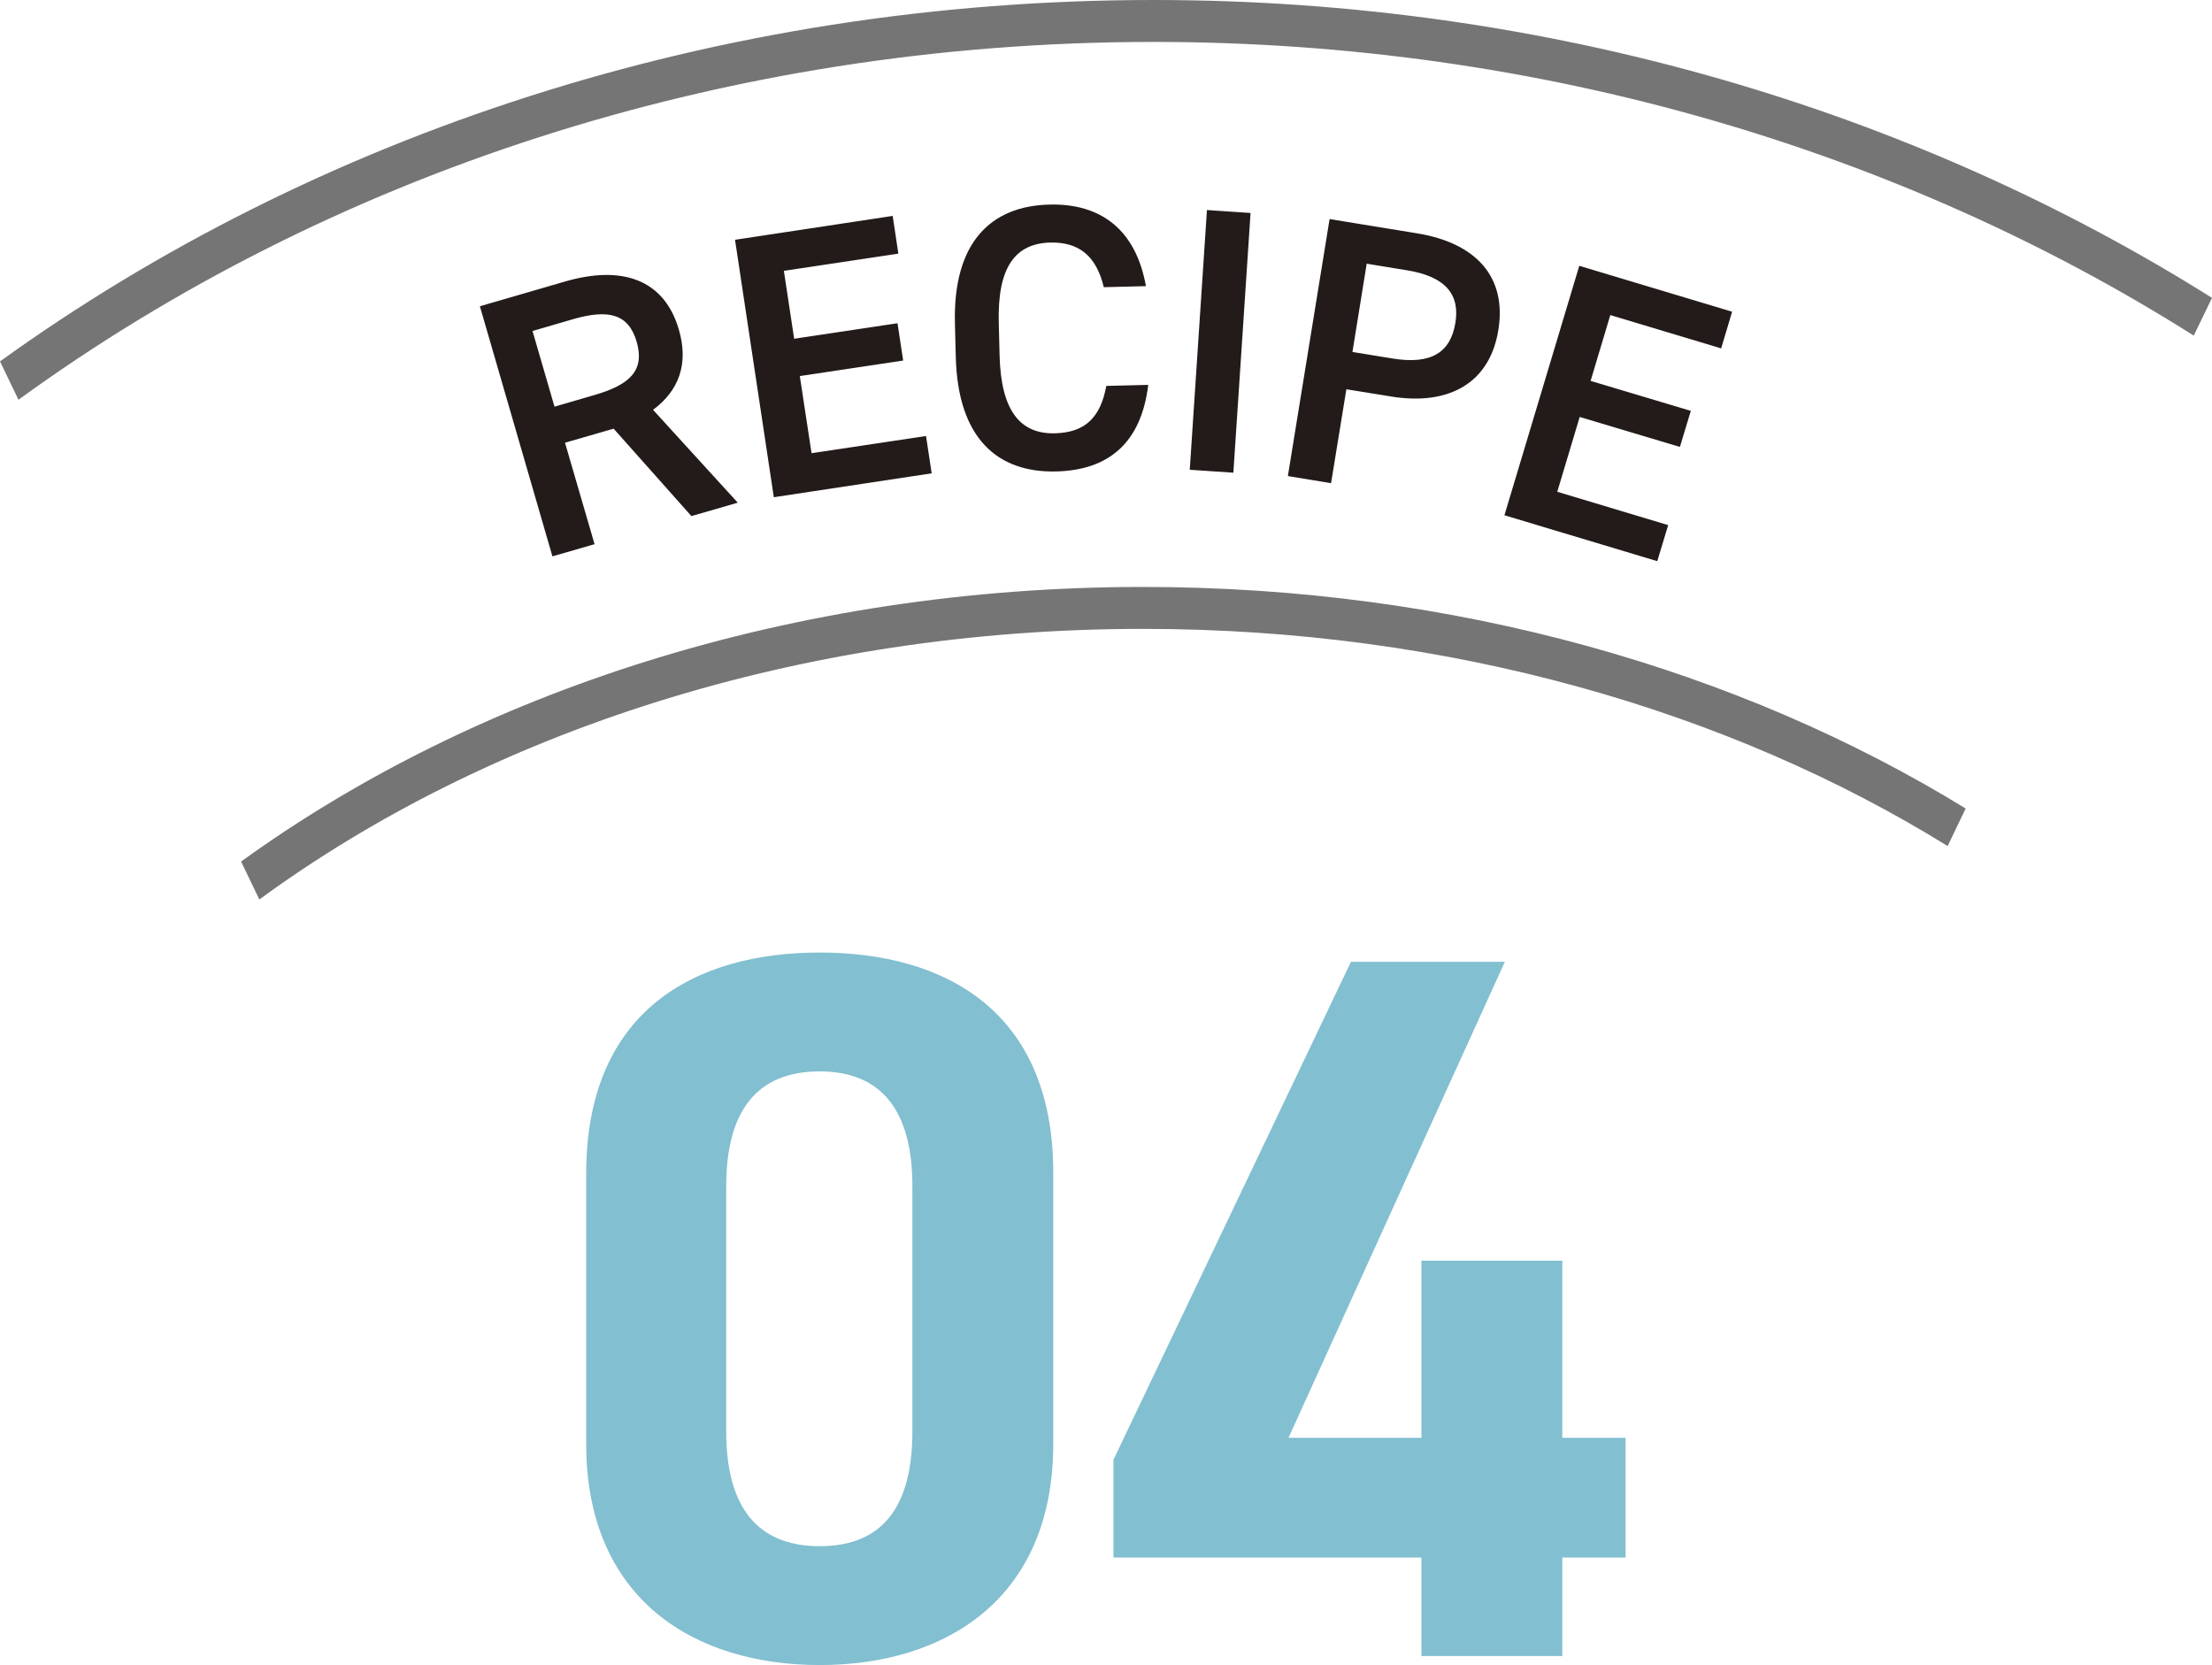 <?xml version="1.0" encoding="UTF-8"?>
<svg id="_レイヤー_2" data-name="レイヤー 2" xmlns="http://www.w3.org/2000/svg" viewBox="0 0 105.51 79.43">
  <defs>
    <style>
      .cls-1 {
        fill: #82bfd0;
      }

      .cls-1, .cls-2, .cls-3 {
        stroke-width: 0px;
      }

      .cls-2 {
        fill: #231b19;
        fill-rule: evenodd;
      }

      .cls-3 {
        fill: #757575;
      }
    </style>
  </defs>
  <g id="_レイヤー_58" data-name="レイヤー 58">
    <g>
      <g>
        <path class="cls-3" d="m54.52,30c14.56,0,27.93,3.89,38.38,10.36l.86-1.79c-10.74-6.6-24.39-10.57-39.24-10.57-16.66,0-31.81,4.99-43.02,13.1l.87,1.81c10.9-7.98,25.77-12.91,42.15-12.91Z"/>
        <path class="cls-3" d="m55.02,2c18.54,0,35.7,5.21,49.62,14.01l.87-1.8C91.31,5.28,73.87,0,55.02,0,34.12,0,14.93,6.48,0,17.24l.88,1.83C15.52,8.43,34.41,2,55.02,2Z"/>
      </g>
      <path class="cls-2" d="m82.1,16.62l-5.29-1.59-.94,3.14,4.78,1.43-.52,1.72-4.78-1.43-1.07,3.57,5.29,1.59-.52,1.72-7.29-2.19,3.57-11.9,7.29,2.19-.52,1.74Zm-15.77,2.29l-2.11-.34-.73,4.48-2.06-.34,1.99-12.26,4.17.68c2.82.46,4.29,2.08,3.88,4.61-.4,2.49-2.3,3.64-5.15,3.17Zm.76-6.02l-1.9-.31-.68,4.21,1.9.31c1.88.31,2.78-.3,3.01-1.7.22-1.33-.44-2.21-2.33-2.51Zm-10.34,9.52l.82-12.39,2.08.14-.82,12.39-2.08-.14Zm-6.42-1.74c1.42-.04,2.16-.74,2.44-2.26l2-.05c-.34,2.8-1.92,4.07-4.39,4.13-2.77.07-4.69-1.55-4.79-5.45l-.04-1.58c-.11-3.9,1.72-5.63,4.49-5.7,2.47-.07,4.14,1.2,4.62,3.89l-2.01.05c-.36-1.5-1.19-2.16-2.56-2.13-1.65.05-2.52,1.15-2.45,3.83l.04,1.58c.07,2.64,1,3.74,2.66,3.69Zm-15.28-9.23l7.53-1.14.27,1.8-5.46.82.49,3.24,4.93-.74.27,1.78-4.93.74.56,3.68,5.46-.82.27,1.78-7.53,1.14-1.85-12.28Zm.14,12.54l-2.21.64-3.71-4.17-2.32.67,1.41,4.84-2.01.58-3.46-11.93,4.06-1.18c2.75-.8,4.74-.08,5.43,2.29.48,1.64,0,2.92-1.23,3.83l4.04,4.43Zm-4.82-7.67c-.39-1.35-1.36-1.57-3.05-1.08l-1.92.56,1.05,3.61,1.92-.56c1.69-.49,2.39-1.18,2-2.53Z"/>
      <g>
        <path class="cls-1" d="m50.24,68.87c0,7.44-5.18,10.56-11.14,10.56s-11.14-3.12-11.14-10.56v-12.87c0-7.78,5.18-10.56,11.14-10.56s11.14,2.78,11.14,10.51v12.91Zm-11.14-17.76c-3.02,0-4.46,1.92-4.46,5.47v11.71c0,3.55,1.44,5.47,4.46,5.47s4.42-1.92,4.42-5.47v-11.71c0-3.55-1.44-5.47-4.42-5.47Z"/>
        <path class="cls-1" d="m71.78,45.88l-10.32,22.71h6.34v-8.45h6.72v8.45h3.02v5.71h-3.02v4.7h-6.72v-4.7h-14.69v-4.66l11.33-23.76h7.34Z"/>
      </g>
    </g>
  </g>
</svg>